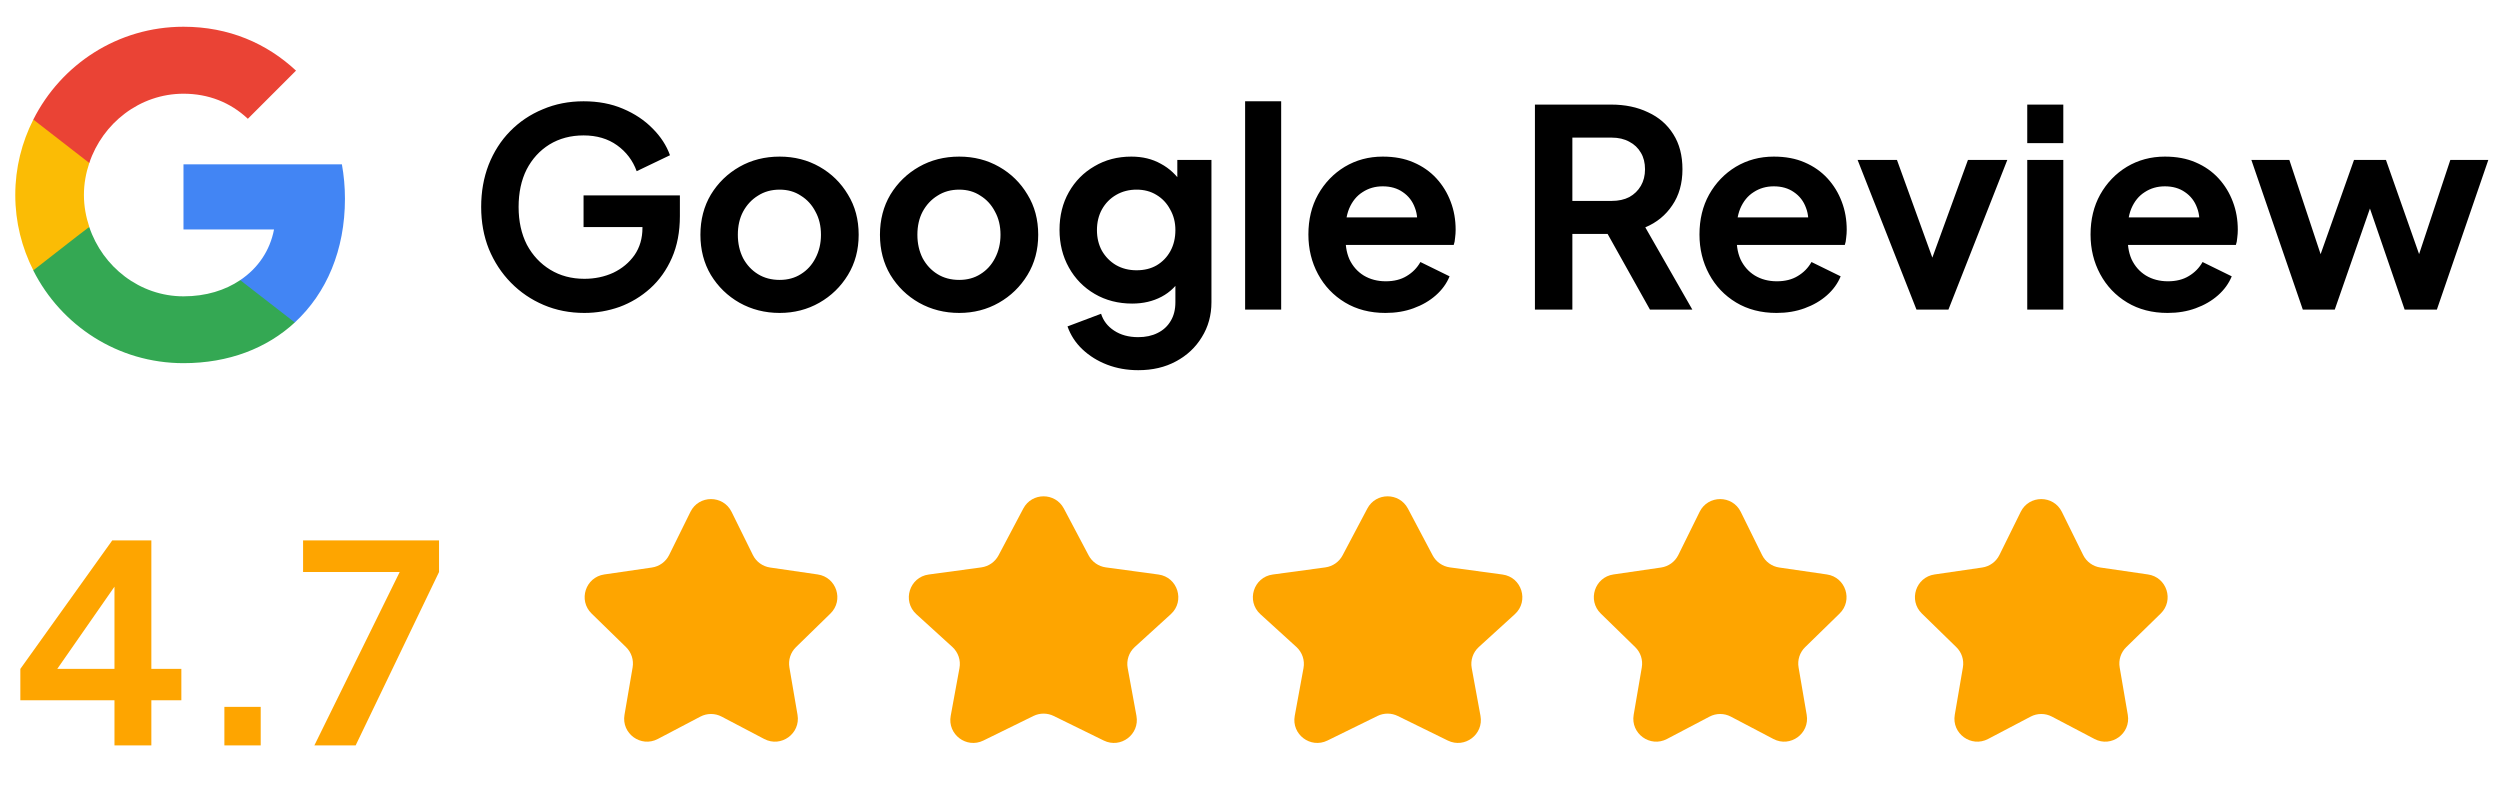 <svg width="109" height="35" viewBox="0 0 109 35" fill="none" xmlns="http://www.w3.org/2000/svg">
<path d="M15.04 8.666C15.04 8.146 14.993 7.646 14.907 7.166H8V10.006H11.947C11.773 10.919 11.253 11.693 10.473 12.213V14.059H12.853C14.24 12.779 15.04 10.899 15.04 8.666Z" fill="#4285F4"/>
<path d="M8 15.834C9.98 15.834 11.64 15.18 12.853 14.06L10.473 12.214C9.82 12.654 8.986 12.92 8 12.92C6.093 12.92 4.473 11.634 3.893 9.9H1.453V11.794C2.66 14.187 5.133 15.834 8 15.834Z" fill="#34A853"/>
<path d="M3.893 9.893C3.746 9.453 3.659 8.986 3.659 8.5C3.659 8.013 3.746 7.546 3.893 7.106V5.213H1.453C0.953 6.2 0.666 7.313 0.666 8.5C0.666 9.686 0.953 10.8 1.453 11.786L3.353 10.306L3.893 9.893Z" fill="#FBBC05"/>
<path d="M8 4.086C9.08 4.086 10.04 4.459 10.806 5.179L12.906 3.079C11.633 1.893 9.98 1.166 8 1.166C5.133 1.166 2.66 2.813 1.453 5.213L3.893 7.106C4.473 5.373 6.093 4.086 8 4.086Z" fill="#EA4335"/>
<path d="M25.479 13.644C24.839 13.644 24.247 13.528 23.703 13.296C23.159 13.064 22.683 12.74 22.275 12.324C21.867 11.908 21.547 11.42 21.315 10.86C21.091 10.3 20.979 9.688 20.979 9.024C20.979 8.36 21.087 7.748 21.303 7.188C21.527 6.62 21.839 6.132 22.239 5.724C22.647 5.308 23.123 4.988 23.667 4.764C24.211 4.532 24.803 4.416 25.443 4.416C26.083 4.416 26.655 4.524 27.159 4.74C27.671 4.956 28.103 5.244 28.455 5.604C28.807 5.956 29.059 6.344 29.211 6.768L27.759 7.464C27.591 7 27.307 6.624 26.907 6.336C26.507 6.048 26.019 5.904 25.443 5.904C24.883 5.904 24.387 6.036 23.955 6.3C23.531 6.564 23.199 6.928 22.959 7.392C22.727 7.856 22.611 8.4 22.611 9.024C22.611 9.648 22.731 10.196 22.971 10.668C23.219 11.132 23.559 11.496 23.991 11.76C24.423 12.024 24.919 12.156 25.479 12.156C25.935 12.156 26.355 12.068 26.739 11.892C27.123 11.708 27.431 11.452 27.663 11.124C27.895 10.788 28.011 10.392 28.011 9.936V9.252L28.755 9.9H25.443V8.52H29.643V9.42C29.643 10.108 29.527 10.716 29.295 11.244C29.063 11.772 28.747 12.216 28.347 12.576C27.955 12.928 27.511 13.196 27.015 13.38C26.519 13.556 26.007 13.644 25.479 13.644ZM33.994 13.644C33.354 13.644 32.77 13.496 32.242 13.2C31.722 12.904 31.306 12.5 30.994 11.988C30.69 11.476 30.538 10.892 30.538 10.236C30.538 9.58 30.69 8.996 30.994 8.484C31.306 7.972 31.722 7.568 32.242 7.272C32.762 6.976 33.346 6.828 33.994 6.828C34.634 6.828 35.214 6.976 35.734 7.272C36.254 7.568 36.666 7.972 36.97 8.484C37.282 8.988 37.438 9.572 37.438 10.236C37.438 10.892 37.282 11.476 36.97 11.988C36.658 12.5 36.242 12.904 35.722 13.2C35.202 13.496 34.626 13.644 33.994 13.644ZM33.994 12.204C34.346 12.204 34.654 12.12 34.918 11.952C35.19 11.784 35.402 11.552 35.554 11.256C35.714 10.952 35.794 10.612 35.794 10.236C35.794 9.852 35.714 9.516 35.554 9.228C35.402 8.932 35.19 8.7 34.918 8.532C34.654 8.356 34.346 8.268 33.994 8.268C33.634 8.268 33.318 8.356 33.046 8.532C32.774 8.7 32.558 8.932 32.398 9.228C32.246 9.516 32.17 9.852 32.17 10.236C32.17 10.612 32.246 10.952 32.398 11.256C32.558 11.552 32.774 11.784 33.046 11.952C33.318 12.12 33.634 12.204 33.994 12.204ZM41.822 13.644C41.182 13.644 40.598 13.496 40.07 13.2C39.55 12.904 39.134 12.5 38.822 11.988C38.518 11.476 38.366 10.892 38.366 10.236C38.366 9.58 38.518 8.996 38.822 8.484C39.134 7.972 39.55 7.568 40.07 7.272C40.59 6.976 41.174 6.828 41.822 6.828C42.462 6.828 43.042 6.976 43.562 7.272C44.082 7.568 44.494 7.972 44.798 8.484C45.11 8.988 45.266 9.572 45.266 10.236C45.266 10.892 45.11 11.476 44.798 11.988C44.486 12.5 44.07 12.904 43.55 13.2C43.03 13.496 42.454 13.644 41.822 13.644ZM41.822 12.204C42.174 12.204 42.482 12.12 42.746 11.952C43.018 11.784 43.23 11.552 43.382 11.256C43.542 10.952 43.622 10.612 43.622 10.236C43.622 9.852 43.542 9.516 43.382 9.228C43.23 8.932 43.018 8.7 42.746 8.532C42.482 8.356 42.174 8.268 41.822 8.268C41.462 8.268 41.146 8.356 40.874 8.532C40.602 8.7 40.386 8.932 40.226 9.228C40.074 9.516 39.998 9.852 39.998 10.236C39.998 10.612 40.074 10.952 40.226 11.256C40.386 11.552 40.602 11.784 40.874 11.952C41.146 12.12 41.462 12.204 41.822 12.204ZM49.627 16.14C49.139 16.14 48.687 16.06 48.271 15.9C47.855 15.74 47.495 15.516 47.191 15.228C46.895 14.948 46.679 14.616 46.543 14.232L48.007 13.68C48.103 13.984 48.291 14.228 48.571 14.412C48.859 14.604 49.211 14.7 49.627 14.7C49.947 14.7 50.227 14.64 50.467 14.52C50.715 14.4 50.907 14.224 51.043 13.992C51.179 13.768 51.247 13.496 51.247 13.176V11.688L51.547 12.048C51.323 12.44 51.023 12.736 50.647 12.936C50.271 13.136 49.843 13.236 49.363 13.236C48.755 13.236 48.211 13.096 47.731 12.816C47.251 12.536 46.875 12.152 46.603 11.664C46.331 11.176 46.195 10.628 46.195 10.02C46.195 9.404 46.331 8.856 46.603 8.376C46.875 7.896 47.247 7.52 47.719 7.248C48.191 6.968 48.727 6.828 49.327 6.828C49.815 6.828 50.243 6.932 50.611 7.14C50.987 7.34 51.299 7.632 51.547 8.016L51.331 8.412V6.972H52.819V13.176C52.819 13.744 52.679 14.252 52.399 14.7C52.127 15.148 51.751 15.5 51.271 15.756C50.799 16.012 50.251 16.14 49.627 16.14ZM49.555 11.784C49.891 11.784 50.183 11.712 50.431 11.568C50.687 11.416 50.887 11.208 51.031 10.944C51.175 10.68 51.247 10.376 51.247 10.032C51.247 9.696 51.171 9.396 51.019 9.132C50.875 8.86 50.675 8.648 50.419 8.496C50.171 8.344 49.883 8.268 49.555 8.268C49.227 8.268 48.931 8.344 48.667 8.496C48.403 8.648 48.195 8.86 48.043 9.132C47.899 9.396 47.827 9.696 47.827 10.032C47.827 10.368 47.899 10.668 48.043 10.932C48.195 11.196 48.399 11.404 48.655 11.556C48.919 11.708 49.219 11.784 49.555 11.784ZM54.287 13.5V4.416H55.859V13.5H54.287ZM60.406 13.644C59.734 13.644 59.146 13.492 58.642 13.188C58.138 12.884 57.746 12.472 57.466 11.952C57.186 11.432 57.046 10.856 57.046 10.224C57.046 9.568 57.186 8.988 57.466 8.484C57.754 7.972 58.142 7.568 58.63 7.272C59.126 6.976 59.678 6.828 60.286 6.828C60.798 6.828 61.246 6.912 61.63 7.08C62.022 7.248 62.354 7.48 62.626 7.776C62.898 8.072 63.106 8.412 63.25 8.796C63.394 9.172 63.466 9.58 63.466 10.02C63.466 10.132 63.458 10.248 63.442 10.368C63.434 10.488 63.414 10.592 63.382 10.68H58.342V9.48H62.494L61.75 10.044C61.822 9.676 61.802 9.348 61.69 9.06C61.586 8.772 61.41 8.544 61.162 8.376C60.922 8.208 60.63 8.124 60.286 8.124C59.958 8.124 59.666 8.208 59.41 8.376C59.154 8.536 58.958 8.776 58.822 9.096C58.694 9.408 58.646 9.788 58.678 10.236C58.646 10.636 58.698 10.992 58.834 11.304C58.978 11.608 59.186 11.844 59.458 12.012C59.738 12.18 60.058 12.264 60.418 12.264C60.778 12.264 61.082 12.188 61.33 12.036C61.586 11.884 61.786 11.68 61.93 11.424L63.202 12.048C63.074 12.36 62.874 12.636 62.602 12.876C62.33 13.116 62.006 13.304 61.63 13.44C61.262 13.576 60.854 13.644 60.406 13.644ZM66.923 13.5V4.56H70.247C70.855 4.56 71.391 4.672 71.855 4.896C72.327 5.112 72.695 5.432 72.959 5.856C73.223 6.272 73.355 6.78 73.355 7.38C73.355 7.996 73.207 8.52 72.911 8.952C72.623 9.384 72.231 9.704 71.735 9.912L73.787 13.5H71.939L69.743 9.576L70.799 10.2H68.555V13.5H66.923ZM68.555 8.76H70.271C70.567 8.76 70.823 8.704 71.039 8.592C71.255 8.472 71.423 8.308 71.543 8.1C71.663 7.892 71.723 7.652 71.723 7.38C71.723 7.1 71.663 6.86 71.543 6.66C71.423 6.452 71.255 6.292 71.039 6.18C70.823 6.06 70.567 6 70.271 6H68.555V8.76ZM77.457 13.644C76.785 13.644 76.197 13.492 75.693 13.188C75.189 12.884 74.797 12.472 74.517 11.952C74.237 11.432 74.097 10.856 74.097 10.224C74.097 9.568 74.237 8.988 74.517 8.484C74.805 7.972 75.193 7.568 75.681 7.272C76.177 6.976 76.729 6.828 77.337 6.828C77.849 6.828 78.297 6.912 78.681 7.08C79.073 7.248 79.405 7.48 79.677 7.776C79.949 8.072 80.157 8.412 80.301 8.796C80.445 9.172 80.517 9.58 80.517 10.02C80.517 10.132 80.509 10.248 80.493 10.368C80.485 10.488 80.465 10.592 80.433 10.68H75.393V9.48H79.545L78.801 10.044C78.873 9.676 78.853 9.348 78.741 9.06C78.637 8.772 78.461 8.544 78.213 8.376C77.973 8.208 77.681 8.124 77.337 8.124C77.009 8.124 76.717 8.208 76.461 8.376C76.205 8.536 76.009 8.776 75.873 9.096C75.745 9.408 75.697 9.788 75.729 10.236C75.697 10.636 75.749 10.992 75.885 11.304C76.029 11.608 76.237 11.844 76.509 12.012C76.789 12.18 77.109 12.264 77.469 12.264C77.829 12.264 78.133 12.188 78.381 12.036C78.637 11.884 78.837 11.68 78.981 11.424L80.253 12.048C80.125 12.36 79.925 12.636 79.653 12.876C79.381 13.116 79.057 13.304 78.681 13.44C78.313 13.576 77.905 13.644 77.457 13.644ZM83.559 13.5L80.991 6.972H82.707L84.567 12.108H83.931L85.803 6.972H87.519L84.951 13.5H83.559ZM88.388 13.5V6.972H89.96V13.5H88.388ZM88.388 6.24V4.56H89.96V6.24H88.388ZM94.508 13.644C93.836 13.644 93.248 13.492 92.744 13.188C92.24 12.884 91.848 12.472 91.568 11.952C91.288 11.432 91.148 10.856 91.148 10.224C91.148 9.568 91.288 8.988 91.568 8.484C91.856 7.972 92.244 7.568 92.732 7.272C93.228 6.976 93.78 6.828 94.388 6.828C94.9 6.828 95.348 6.912 95.732 7.08C96.124 7.248 96.456 7.48 96.728 7.776C97 8.072 97.208 8.412 97.352 8.796C97.496 9.172 97.568 9.58 97.568 10.02C97.568 10.132 97.56 10.248 97.544 10.368C97.536 10.488 97.516 10.592 97.484 10.68H92.444V9.48H96.596L95.852 10.044C95.924 9.676 95.904 9.348 95.792 9.06C95.688 8.772 95.512 8.544 95.264 8.376C95.024 8.208 94.732 8.124 94.388 8.124C94.06 8.124 93.768 8.208 93.512 8.376C93.256 8.536 93.06 8.776 92.924 9.096C92.796 9.408 92.748 9.788 92.78 10.236C92.748 10.636 92.8 10.992 92.936 11.304C93.08 11.608 93.288 11.844 93.56 12.012C93.84 12.18 94.16 12.264 94.52 12.264C94.88 12.264 95.184 12.188 95.432 12.036C95.688 11.884 95.888 11.68 96.032 11.424L97.304 12.048C97.176 12.36 96.976 12.636 96.704 12.876C96.432 13.116 96.108 13.304 95.732 13.44C95.364 13.576 94.956 13.644 94.508 13.644ZM100.403 13.5L98.159 6.972H99.815L101.459 11.928L100.883 11.916L102.635 6.972H104.027L105.767 11.916L105.191 11.928L106.835 6.972H108.491L106.247 13.5H104.843L103.067 8.328H103.595L101.795 13.5H100.403Z" fill="black"/>
<path d="M4.991 32.5V30.532H0.887V29.164L4.895 23.56H6.599V29.164H7.907V30.532H6.599V32.5H4.991ZM2.087 29.752L1.799 29.164H4.991V24.844L5.411 24.976L2.087 29.752ZM9.783 32.5V30.82H11.367V32.5H9.783ZM13.706 32.5L17.426 24.94H13.214V23.56H19.142V24.94L15.506 32.5H13.706Z" fill="#FEA500"/>
<path d="M30.103 22.317C30.47 21.574 31.53 21.574 31.897 22.317L32.825 24.197C32.97 24.492 33.252 24.697 33.578 24.744L35.652 25.046C36.472 25.165 36.8 26.173 36.206 26.751L34.705 28.215C34.469 28.444 34.362 28.775 34.418 29.1L34.772 31.166C34.912 31.983 34.055 32.606 33.321 32.22L31.465 31.245C31.174 31.091 30.826 31.091 30.535 31.245L28.679 32.22C27.945 32.606 27.088 31.983 27.228 31.166L27.582 29.1C27.638 28.775 27.53 28.444 27.295 28.215L25.794 26.751C25.2 26.173 25.527 25.165 26.348 25.046L28.422 24.744C28.748 24.697 29.03 24.492 29.175 24.197L30.103 22.317Z" fill="#FEA500"/>
<path d="M44.616 22.172C44.991 21.462 46.008 21.462 46.384 22.172L47.464 24.214C47.615 24.499 47.894 24.694 48.214 24.738L50.509 25.049C51.35 25.163 51.675 26.208 51.047 26.779L49.477 28.208C49.222 28.44 49.104 28.788 49.167 29.128L49.549 31.21C49.698 32.018 48.863 32.65 48.125 32.288L45.941 31.216C45.663 31.08 45.337 31.08 45.059 31.216L42.875 32.288C42.137 32.65 41.302 32.018 41.451 31.21L41.833 29.128C41.896 28.788 41.778 28.44 41.523 28.208L39.953 26.779C39.325 26.208 39.65 25.163 40.491 25.049L42.786 24.738C43.106 24.694 43.385 24.499 43.536 24.214L44.616 22.172Z" fill="#FEA500"/>
<path d="M59.616 22.172C59.991 21.462 61.008 21.462 61.384 22.172L62.464 24.214C62.615 24.499 62.894 24.694 63.214 24.738L65.509 25.049C66.35 25.163 66.675 26.208 66.047 26.779L64.478 28.208C64.222 28.44 64.104 28.788 64.167 29.128L64.549 31.21C64.698 32.018 63.863 32.65 63.125 32.288L60.941 31.216C60.663 31.08 60.337 31.08 60.059 31.216L57.875 32.288C57.137 32.65 56.302 32.018 56.451 31.21L56.833 29.128C56.896 28.788 56.778 28.44 56.523 28.208L54.953 26.779C54.325 26.208 54.65 25.163 55.491 25.049L57.786 24.738C58.106 24.694 58.385 24.499 58.536 24.214L59.616 22.172Z" fill="#FEA500"/>
<path d="M74.103 22.317C74.47 21.574 75.53 21.574 75.897 22.317L76.825 24.197C76.97 24.492 77.252 24.697 77.578 24.744L79.652 25.046C80.472 25.165 80.8 26.173 80.206 26.751L78.705 28.215C78.469 28.444 78.362 28.775 78.418 29.1L78.772 31.166C78.912 31.983 78.055 32.606 77.321 32.22L75.465 31.245C75.174 31.091 74.826 31.091 74.535 31.245L72.679 32.22C71.945 32.606 71.088 31.983 71.228 31.166L71.582 29.1C71.638 28.775 71.531 28.444 71.295 28.215L69.794 26.751C69.2 26.173 69.528 25.165 70.348 25.046L72.422 24.744C72.748 24.697 73.03 24.492 73.175 24.197L74.103 22.317Z" fill="#FEA500"/>
<path d="M88.103 22.317C88.47 21.574 89.53 21.574 89.897 22.317L90.825 24.197C90.97 24.492 91.252 24.697 91.578 24.744L93.652 25.046C94.472 25.165 94.8 26.173 94.206 26.751L92.705 28.215C92.469 28.444 92.362 28.775 92.418 29.1L92.772 31.166C92.912 31.983 92.055 32.606 91.321 32.22L89.465 31.245C89.174 31.091 88.826 31.091 88.535 31.245L86.679 32.22C85.945 32.606 85.088 31.983 85.228 31.166L85.582 29.1C85.638 28.775 85.531 28.444 85.295 28.215L83.794 26.751C83.2 26.173 83.528 25.165 84.348 25.046L86.422 24.744C86.748 24.697 87.03 24.492 87.175 24.197L88.103 22.317Z" fill="#FEA500"/>
</svg>
